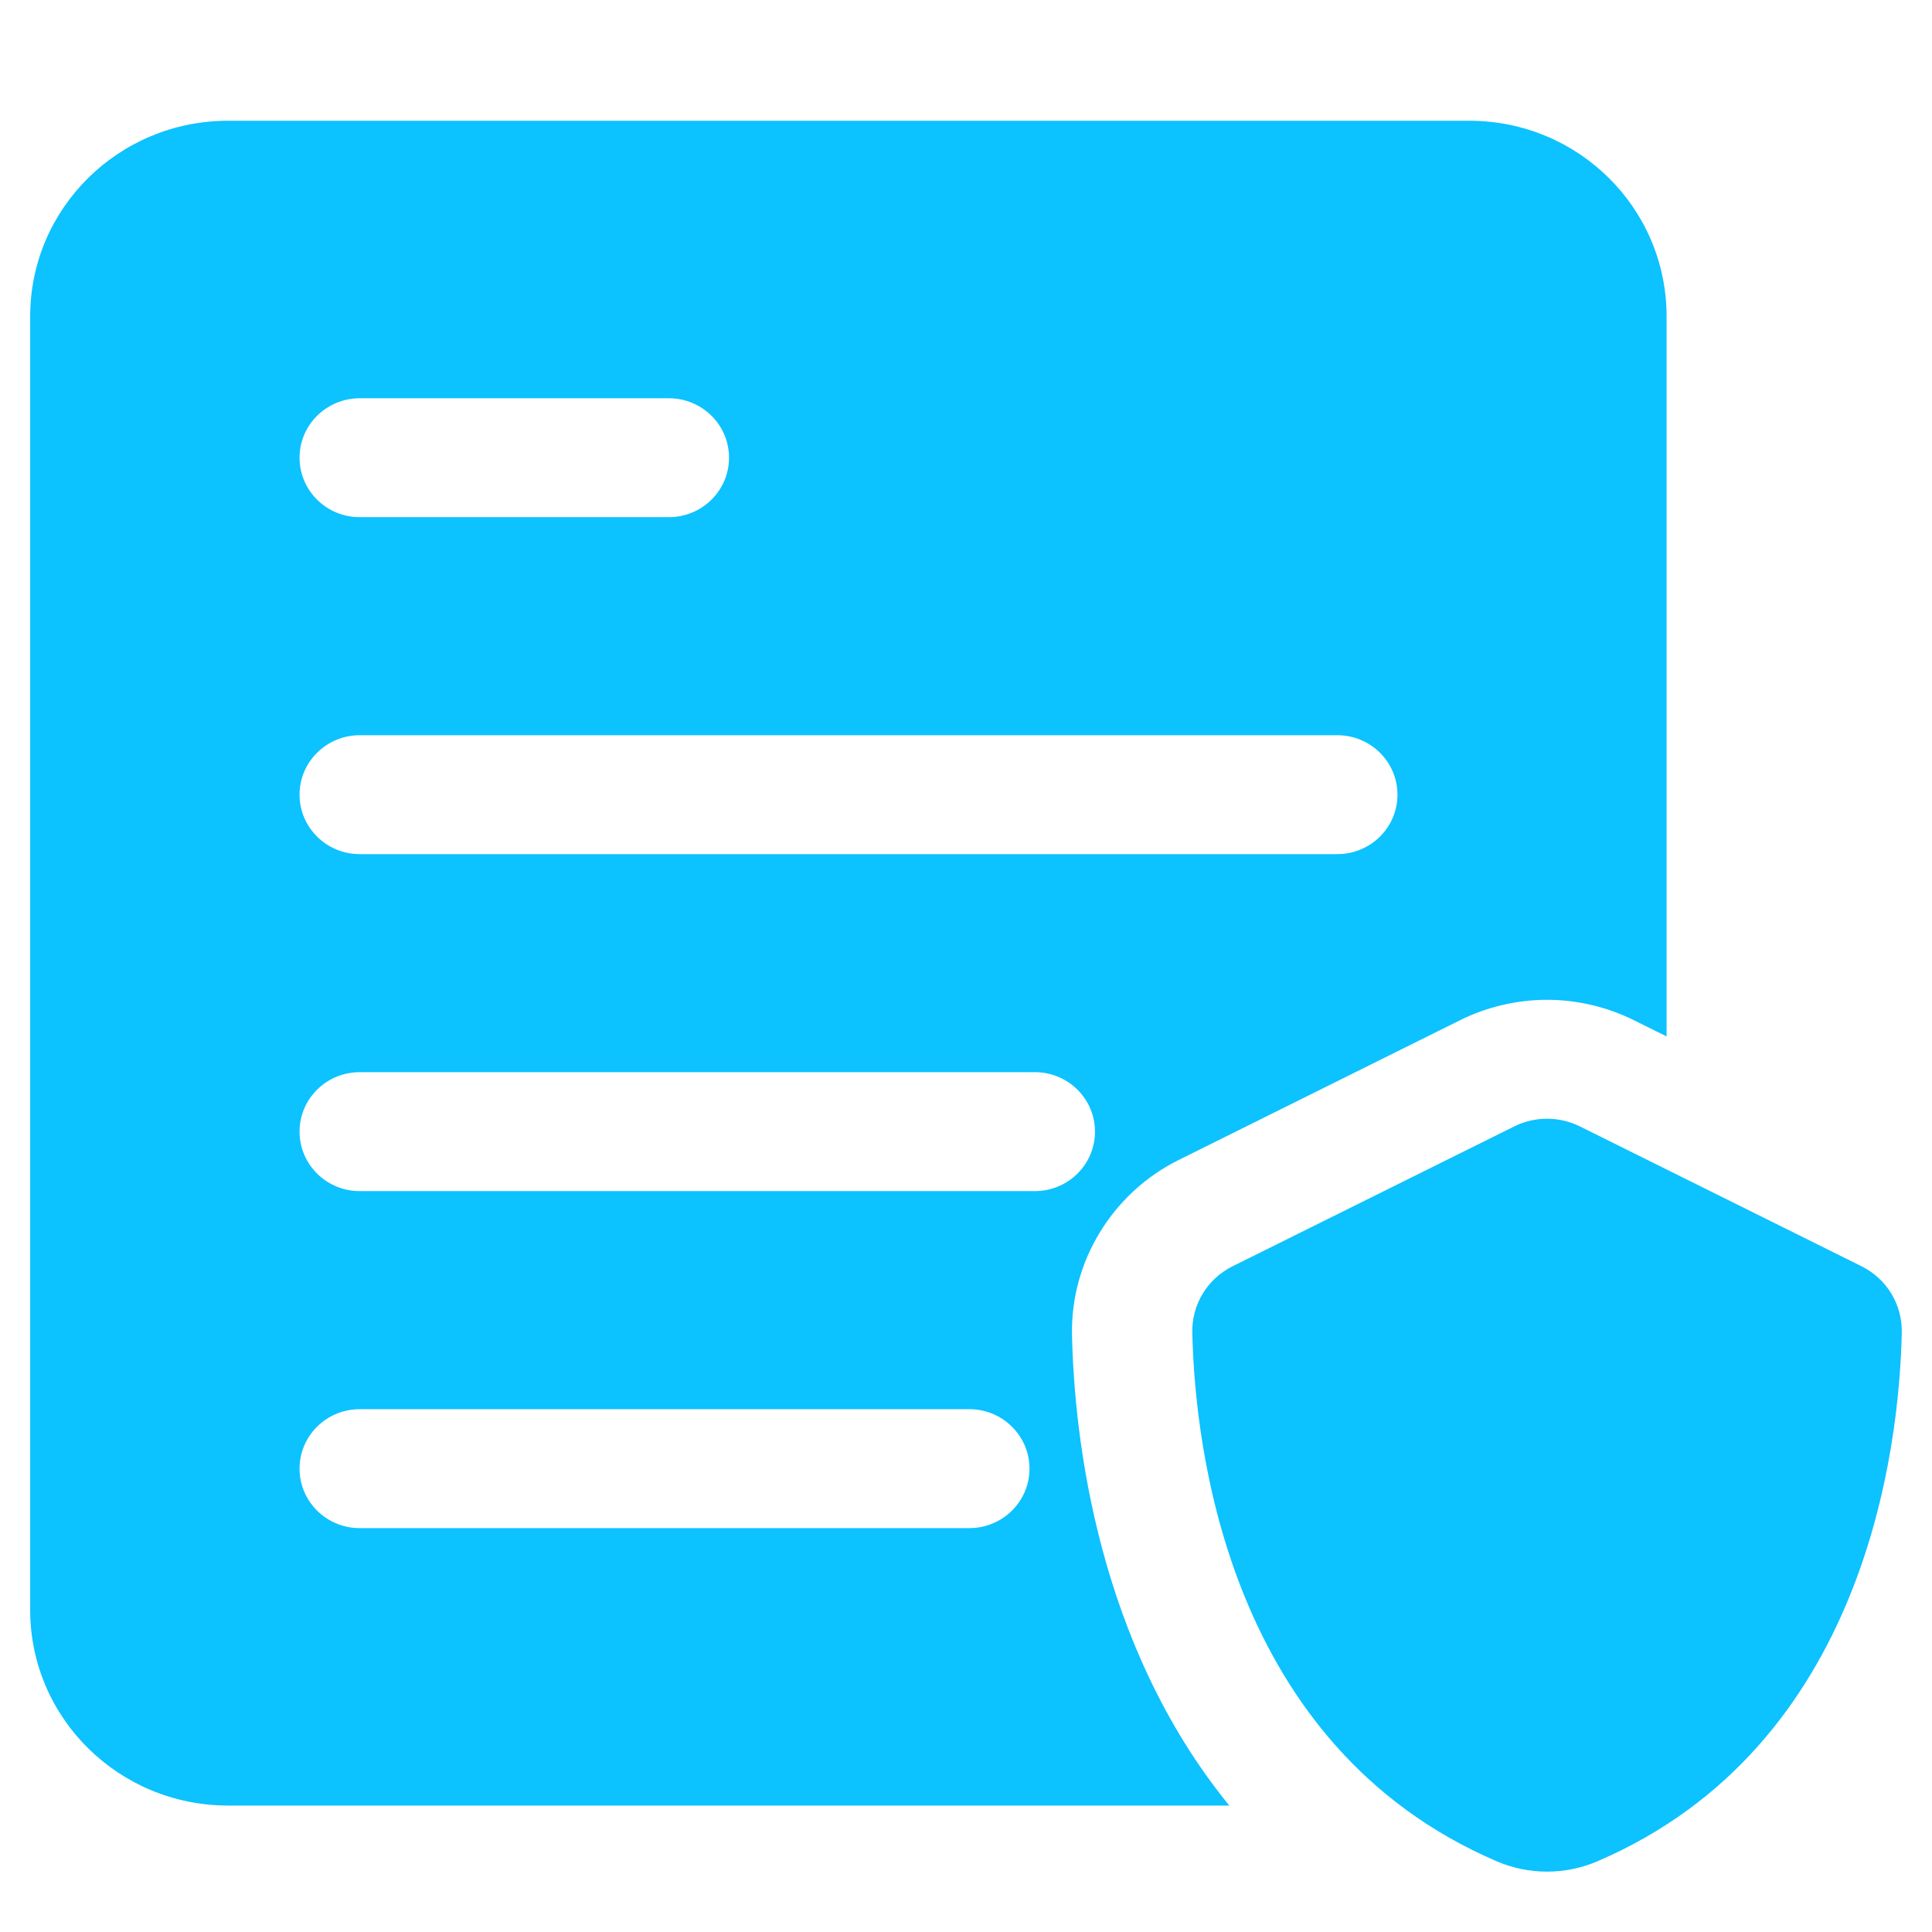 <?xml version="1.0" encoding="UTF-8"?> <svg xmlns="http://www.w3.org/2000/svg" width="64" height="64" viewBox="0 0 64 64" fill="none"><path d="M52.913 61.659C61.806 57.842 62.915 47.968 62.999 44.145C63.019 43.219 62.504 42.363 61.666 41.947L52.336 37.314C51.651 36.975 50.845 36.975 50.161 37.314L40.83 41.947C39.993 42.363 39.475 43.219 39.497 44.145C39.581 47.968 40.691 57.842 49.583 61.659C50.642 62.114 51.853 62.114 52.913 61.659Z" fill="#0CC2FF"></path><path d="M48.673 4H7.554C3.934 4 1 6.9 1 10.479V53.333C1 56.911 3.934 59.811 7.554 59.811H40.722C36.351 54.453 35.587 47.618 35.512 44.23C35.456 41.801 36.842 39.522 39.041 38.428L48.37 33.794C49.26 33.352 50.256 33.12 51.248 33.12C52.242 33.12 53.239 33.355 54.127 33.797L55.208 34.333V10.479C55.205 6.889 52.282 4 48.673 4ZM11.916 13.193H22.157C23.258 13.193 24.15 14.075 24.15 15.162C24.15 16.25 23.258 17.132 22.157 17.132H11.916C10.816 17.132 9.923 16.25 9.923 15.162C9.923 14.075 10.816 13.193 11.916 13.193ZM32.11 50.621H11.916C10.816 50.621 9.923 49.739 9.923 48.651C9.923 47.563 10.816 46.681 11.916 46.681H32.11C33.211 46.681 34.103 47.563 34.103 48.651C34.103 49.739 33.211 50.621 32.11 50.621ZM34.28 39.457H11.916C10.816 39.457 9.923 38.575 9.923 37.487C9.923 36.399 10.816 35.517 11.916 35.517H34.28C35.381 35.517 36.273 36.399 36.273 37.487C36.273 38.575 35.381 39.457 34.28 39.457ZM44.3 28.294H11.916C10.816 28.294 9.923 27.412 9.923 26.325C9.923 25.237 10.816 24.355 11.916 24.355H44.3C45.401 24.355 46.293 25.237 46.293 26.325C46.293 27.412 45.401 28.294 44.3 28.294Z" fill="#0CC2FF"></path></svg> 